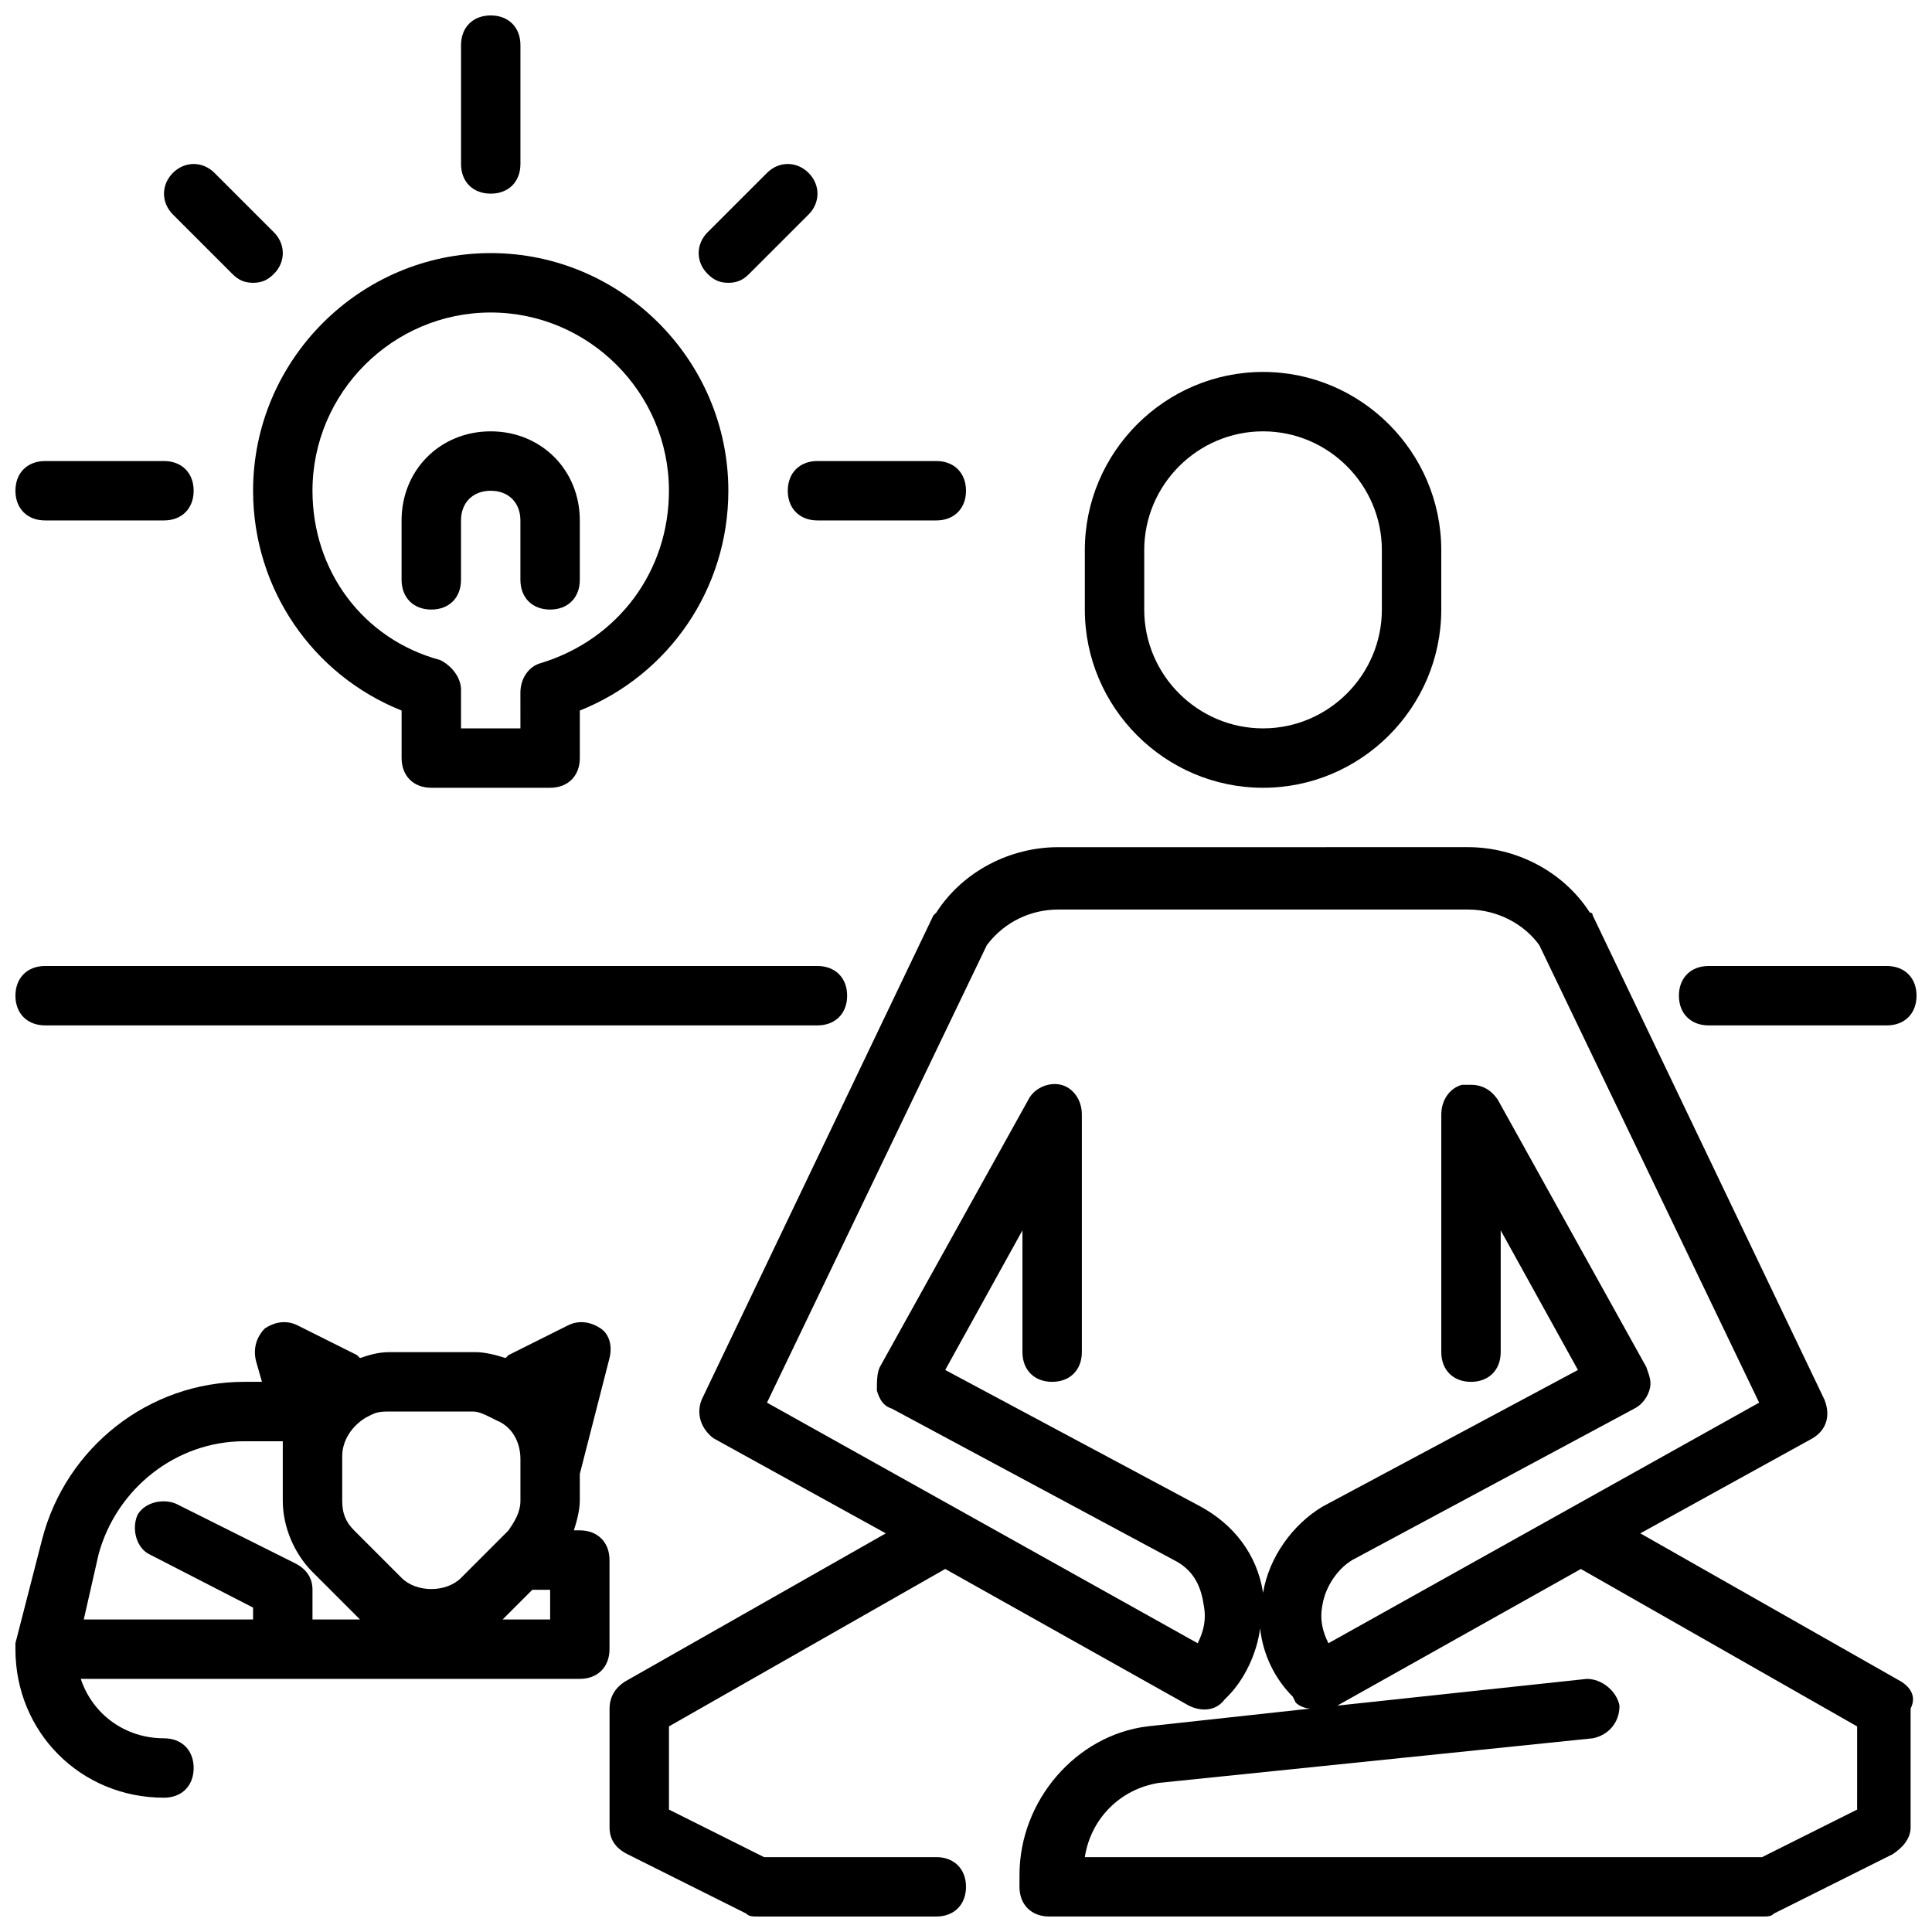 <?xml version="1.0" encoding="UTF-8"?>
<!-- Uploaded to: SVG Repo, www.svgrepo.com, Generator: SVG Repo Mixer Tools -->
<svg width="800px" height="800px" version="1.1" viewBox="144 144 512 512" xmlns="http://www.w3.org/2000/svg">
 <defs>
  <clipPath id="f">
   <path d="m305 368h346v283.9h-346z"/>
  </clipPath>
  <clipPath id="e">
   <path d="m266 148.09h16v47.906h-16z"/>
  </clipPath>
  <clipPath id="d">
   <path d="m148.09 266h47.906v16h-47.906z"/>
  </clipPath>
  <clipPath id="c">
   <path d="m148.09 494h157.91v127h-157.91z"/>
  </clipPath>
  <clipPath id="b">
   <path d="m148.09 400h220.91v16h-220.91z"/>
  </clipPath>
  <clipPath id="a">
   <path d="m588 400h63.902v16h-63.902z"/>
  </clipPath>
 </defs>
 <g clip-path="url(#f)">
  <path d="m647.97 589.71-69.273-39.359 45.656-25.191c3.938-2.363 4.723-6.297 3.148-10.234l-61.402-128.31s0-0.789-0.789-0.789c-7.086-11.02-19.68-17.32-32.273-17.32l-108.63 0.004c-12.594 0-25.191 6.297-32.273 17.32 0 0-0.789 0.789-0.789 0.789l-61.402 128.31c-1.574 3.938 0 7.871 3.148 10.234l45.656 25.191-69.273 39.359c-2.359 1.57-3.934 3.93-3.934 7.082v31.488c0 3.148 1.574 5.512 4.723 7.086l31.488 15.742c0.785 0.785 1.574 0.785 3.148 0.785h47.23c4.723 0 7.871-3.148 7.871-7.871s-3.148-7.871-7.871-7.871h-45.656l-25.191-12.598v-22.043l73.211-41.723 64.551 36.211c3.148 1.574 7.086 1.574 9.445-1.574l0.789-0.789c4.723-4.723 7.871-11.809 8.66-18.105 0.789 7.086 3.938 13.383 8.66 18.105l0.789 1.574c0.789 0.789 2.363 1.574 3.938 1.574l-43.297 4.723c-18.895 2.363-33.852 19.68-33.852 39.359l-0.004 3.156c0 4.723 3.148 7.871 7.871 7.871h188.93c1.574 0 2.363 0 3.148-0.789l31.488-15.742c2.363-1.574 4.723-3.938 4.723-7.086v-31.488c1.574-3.148 0-5.508-2.359-7.082zm-169.25-23.617v0.789-0.789c-1.574-10.234-7.871-18.105-16.531-22.828l-67.699-36.211 20.469-37v32.277c0 4.723 3.148 7.871 7.871 7.871s7.871-3.148 7.871-7.871v-62.977c0-3.938-2.363-7.086-5.512-7.871-3.148-0.789-7.086 0.789-8.66 3.938l-39.359 70.848c-0.785 1.57-0.785 3.934-0.785 6.297 0.789 2.363 1.574 3.938 3.938 4.723l74.781 40.145c4.723 2.363 7.086 6.297 7.871 11.809 0.789 3.938 0 7.086-1.574 10.234l-114.14-63.762 58.254-121.23c4.723-6.297 11.809-9.445 18.895-9.445h108.63c7.871 0 14.957 3.938 18.895 9.445l58.254 121.23-114.14 63.762c-1.574-3.148-2.363-6.297-1.574-10.234 0.789-4.723 3.938-9.445 7.871-11.809l74.785-40.148c1.574-0.789 3.148-2.363 3.938-4.723 0.789-2.363 0-3.938-0.789-6.297l-39.359-70.848c-1.578-2.359-3.938-3.934-7.086-3.934h-2.363c-3.148 0.789-5.512 3.938-5.512 7.871v62.977c0 4.723 3.148 7.871 7.871 7.871 4.723 0 7.871-3.148 7.871-7.871v-32.273l20.469 37-67.699 36.211c-7.871 4.719-14.168 13.379-15.742 22.824zm157.44 57.465-25.191 12.598h-179.48c1.574-10.234 9.445-18.105 19.68-19.68l114.93-11.809c3.938-0.789 7.086-3.938 7.086-8.66-0.789-3.938-4.723-7.086-8.66-7.086l-66.125 7.086 64.551-36.211 73.211 41.723z"/>
 </g>
 <path d="m525.95 305.54v-15.742c0-25.977-21.254-47.23-47.23-47.23s-47.23 21.254-47.23 47.23v15.742c0 25.977 21.254 47.23 47.23 47.23s47.23-21.254 47.23-47.23zm-78.719 0v-15.742c0-17.32 14.168-31.488 31.488-31.488s31.488 14.168 31.488 31.488v15.742c0 17.32-14.168 31.488-31.488 31.488s-31.488-14.172-31.488-31.488z"/>
 <path d="m211.07 274.05c0 25.977 15.742 48.805 39.359 58.254v12.594c0 4.723 3.148 7.871 7.871 7.871h31.488c4.723 0 7.871-3.148 7.871-7.871v-12.594c23.617-9.445 39.359-32.273 39.359-58.254 0-34.637-28.34-62.977-62.977-62.977-34.633 0-62.973 28.34-62.973 62.977zm62.977-47.234c25.977 0 47.23 21.254 47.23 47.23 0 21.254-13.383 39.359-33.852 45.656-3.148 0.789-5.512 3.938-5.512 7.871l0.004 9.453h-15.742v-10.234c0-3.148-2.363-6.297-5.512-7.871-20.469-5.512-33.852-23.617-33.852-44.871 0-25.977 21.258-47.234 47.234-47.234z"/>
 <g clip-path="url(#e)">
  <path d="m281.92 187.45v-31.488c0-4.723-3.148-7.871-7.871-7.871s-7.871 3.148-7.871 7.871v31.488c0 4.723 3.148 7.871 7.871 7.871s7.871-3.148 7.871-7.871z"/>
 </g>
 <path d="m352.77 274.05c0 4.723 3.148 7.871 7.871 7.871h31.488c4.723 0 7.871-3.148 7.871-7.871s-3.148-7.871-7.871-7.871h-31.488c-4.723 0-7.871 3.148-7.871 7.871z"/>
 <g clip-path="url(#d)">
  <path d="m155.96 266.18c-4.723 0-7.871 3.148-7.871 7.871s3.148 7.871 7.871 7.871h31.488c4.723 0 7.871-3.148 7.871-7.871s-3.148-7.871-7.871-7.871z"/>
 </g>
 <path d="m200.84 189.82c-3.148-3.148-7.871-3.148-11.02 0-3.148 3.148-3.148 7.871 0 11.02l15.742 15.742c1.574 1.578 3.148 2.363 5.512 2.363 2.363 0 3.938-0.789 5.512-2.363 3.148-3.148 3.148-7.871 0-11.02z"/>
 <path d="m347.26 189.82-15.742 15.742c-3.148 3.148-3.148 7.871 0 11.02 1.57 1.578 3.144 2.363 5.508 2.363 2.363 0 3.938-0.789 5.512-2.363l15.742-15.742c3.148-3.148 3.148-7.871 0-11.02-3.148-3.148-7.871-3.148-11.02 0z"/>
 <path d="m258.3 305.54c4.723 0 7.871-3.148 7.871-7.871v-15.742c0-4.723 3.148-7.871 7.871-7.871 4.723 0 7.871 3.148 7.871 7.871v15.742c0 4.723 3.148 7.871 7.871 7.871s7.871-3.148 7.871-7.871v-15.742c0-13.383-10.234-23.617-23.617-23.617-13.383 0-23.617 10.234-23.617 23.617v15.742c0.008 4.723 3.156 7.871 7.879 7.871z"/>
 <g clip-path="url(#c)">
  <path d="m187.45 620.41c4.723 0 7.871-3.148 7.871-7.871 0-4.723-3.148-7.871-7.871-7.871-10.234 0-18.895-6.297-22.043-15.742l132.25-0.004c4.723 0 7.871-3.148 7.871-7.871v-23.617c0-4.723-3.148-7.871-7.871-7.871h-1.574c0.789-2.363 1.574-5.512 1.574-7.871v-7.086l7.871-30.699c0.789-3.148 0-6.297-2.363-7.871-2.363-1.574-5.512-2.363-8.66-0.789l-15.742 7.871-0.789 0.789c-2.363-0.789-5.512-1.574-7.871-1.574h-22.828c-3.148 0-5.512 0.789-7.871 1.574l-0.789-0.789-15.742-7.871c-3.148-1.574-6.297-0.789-8.66 0.789-2.363 2.363-3.148 5.512-2.363 8.66l1.574 5.508h-4.723c-25.191 0-47.23 17.32-53.531 41.723l-7.082 27.551v1.574c0 22.043 17.32 39.359 39.359 39.359zm102.34-47.23h-12.594l7.871-7.871h4.723zm-20.465-55.105c1.574 0 3.148 0.789 4.723 1.574l1.574 0.789c3.938 1.574 6.297 5.512 6.297 10.234v11.02c0 3.148-1.574 5.512-3.148 7.871l-12.594 12.598c-3.938 3.938-11.809 3.938-15.742 0l-12.598-12.598c-2.363-2.363-3.148-4.723-3.148-7.871v-11.809c0-3.938 2.363-7.871 6.297-10.234l1.574-0.789c1.574-0.789 3.148-0.789 4.723-0.789zm-99.188 37.785c4.723-17.316 20.465-29.914 38.57-29.914h10.234v1.574 2.363 11.809c0 7.086 3.148 14.168 7.871 18.895l12.594 12.594h-12.594v-7.871c0-3.148-1.574-5.512-4.723-7.086l-31.488-15.742c-3.938-1.574-8.66 0-10.234 3.148-1.574 3.938 0 8.66 3.148 10.234l27.555 14.168v3.148h-44.871z"/>
 </g>
 <g clip-path="url(#b)">
  <path d="m155.96 415.74h204.67c4.723 0 7.871-3.148 7.871-7.871s-3.148-7.871-7.871-7.871h-204.67c-4.723 0-7.871 3.148-7.871 7.871s3.148 7.871 7.871 7.871z"/>
 </g>
 <g clip-path="url(#a)">
  <path d="m644.03 400h-47.23c-4.723 0-7.871 3.148-7.871 7.871s3.148 7.871 7.871 7.871h47.23c4.723 0 7.871-3.148 7.871-7.871s-3.148-7.871-7.871-7.871z"/>
 </g>
</svg>